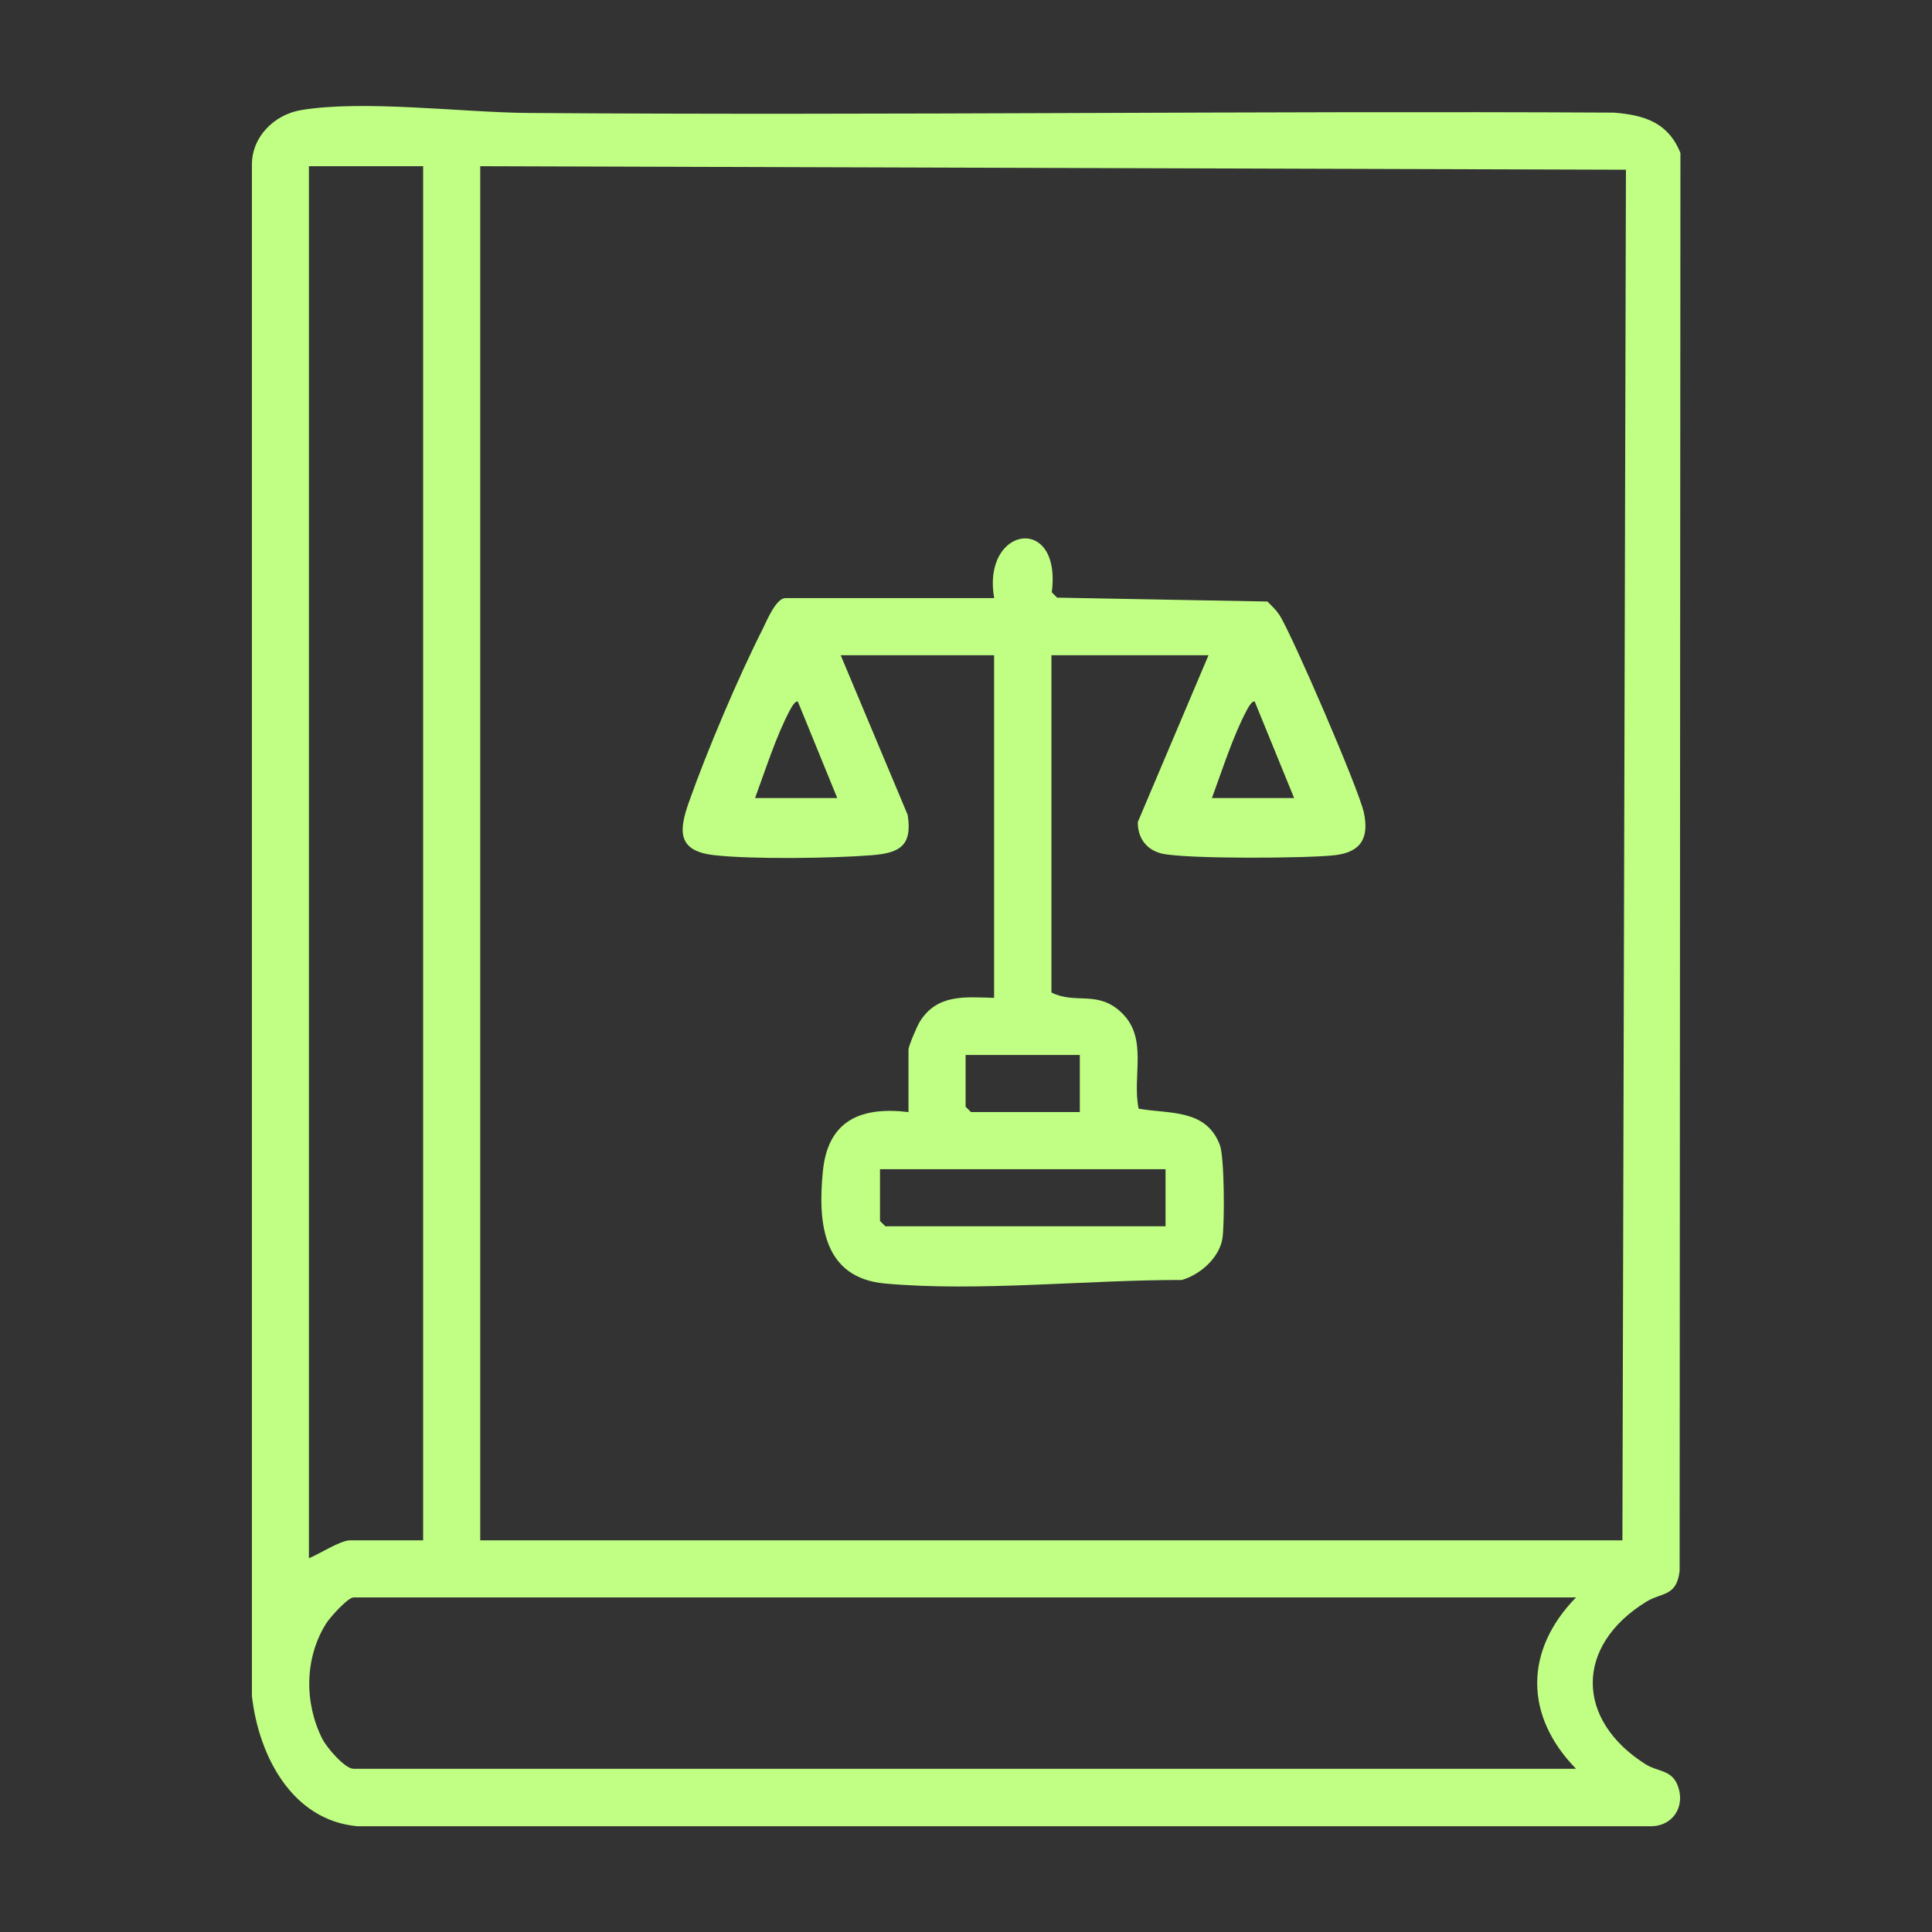 <svg xmlns="http://www.w3.org/2000/svg" id="Capa_1" data-name="Capa 1" viewBox="0 0 169.49 169.49"><rect x="0" y="0" width="169.49" height="169.49" fill="#333333" stroke="none"/><defs><style>      .cls-1 {        fill: #c0ff83;      }    </style></defs><path class="cls-1" d="M144.42,154.81c-6.22-3.89-6.29-10.42,0-14.29,1.38-.85,2.66-.43,2.93-2.71l.07-124.39c-1.07-2.67-3.16-3.33-5.85-3.54-31.74-.17-63.48.26-95.21.03-5.76-.04-14.46-1.17-19.95-.25-2.33.39-4.31,2.32-4.31,4.77v134.35c.58,5.18,3.47,10.9,9.24,11.43h113.38c2.06.06,3.22-1.8,2.41-3.69-.53-1.24-1.76-1.12-2.68-1.7ZM42.13,14.58l100.51.31-.31,120.24H42.13V14.58ZM27.1,14.58h10.02v120.55h-6.42c-.84,0-2.73,1.23-3.6,1.57V14.58ZM138.26,155.17H31.01c-.76,0-2.36-1.88-2.72-2.6-1.61-3.16-1.58-7.12.32-10.14.34-.54,1.9-2.29,2.41-2.29h107.24c-4.54,4.65-4.54,10.38,0,15.03Z"></path><path class="cls-1" d="M112.22,53.93c-.27-.44-.68-.79-1.03-1.16l-18.45-.34-.47-.47c.89-6.92-6.17-5.81-5.05.51h-18.32c-.82,0-1.65,2.02-1.99,2.71-2.14,4.22-4.88,10.68-6.46,15.15-.88,2.48-1.1,4.32,2.19,4.69,3.34.38,10.36.28,13.79.01,2.45-.19,3.63-.79,3.2-3.54l-5.88-14.01h13.46v30.06c-2.55-.07-4.99-.36-6.52,2.09-.24.39-.99,2.14-.99,2.45v5.48c-4.16-.5-7.06.71-7.51,5.17-.46,4.57,0,9.38,5.46,9.87,8.14.74,17.81-.33,26.02-.31,1.6-.45,3.3-1.94,3.57-3.64.2-1.32.18-7.11-.22-8.19-1.21-3.22-4.48-2.72-7.13-3.2-.6-2.89.89-6.2-1.55-8.47-2.08-1.94-4-.66-6.1-1.72v-29.59h13.78l-6.2,14.63c-.03,1.38.75,2.45,2.1,2.77,2.07.49,12.83.43,15.22.14,2.32-.28,2.98-1.58,2.5-3.77-.46-2.07-6.21-15.39-7.41-17.33ZM66.24,70.01c.88-2.38,1.87-5.5,3.07-7.73.11-.21.48-.87.69-.72l3.45,8.45h-7.2ZM102.25,102.57v5.01h-24.58l-.47-.47v-4.54h25.05ZM94.73,92.55v5.01h-9.55l-.47-.47v-4.54h10.02ZM106.32,70.01c.88-2.38,1.87-5.5,3.07-7.73.11-.21.48-.87.69-.72l3.45,8.45h-7.2Z"></path></svg>